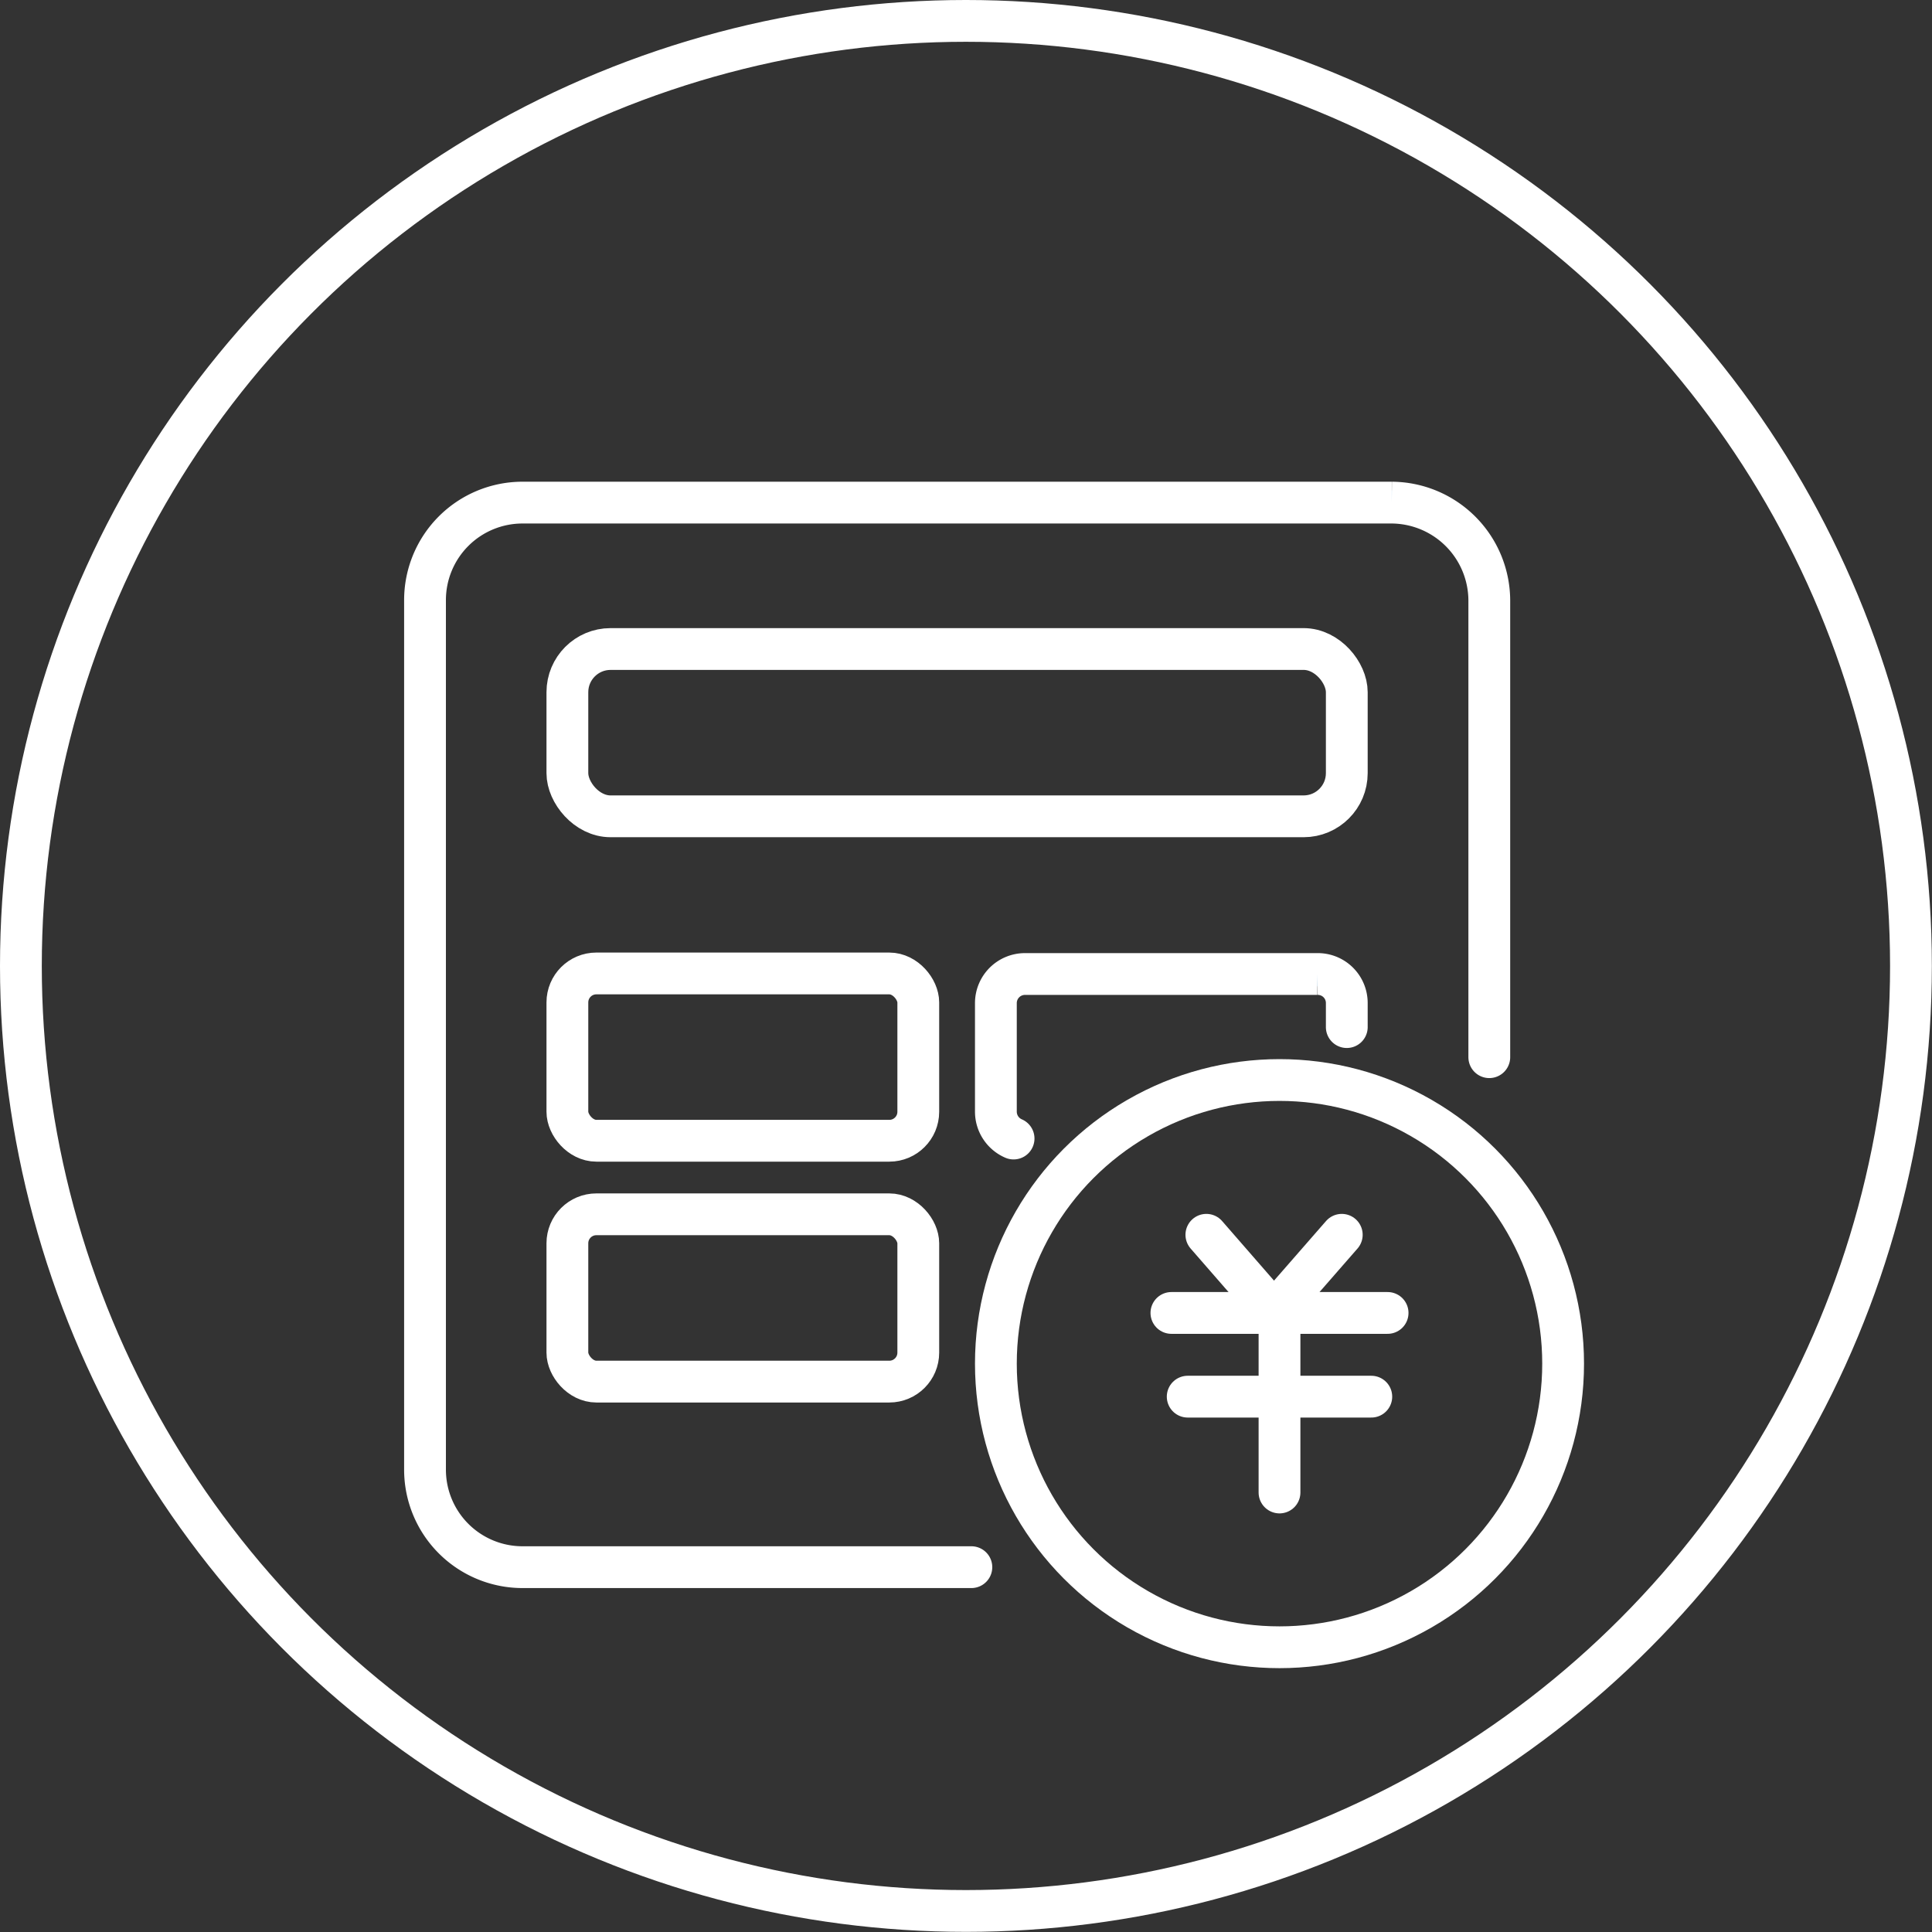 <svg xmlns="http://www.w3.org/2000/svg" viewBox="0 0 138.69 138.69"><rect x="0" y="0" width="138.69" height="138.69" fill="#333333" stroke="none"/><defs><style>.cls-1,.cls-2,.cls-3,.cls-4{fill:none;}.cls-1,.cls-2{stroke:#50a3db;stroke-width:1.76px;}.cls-1,.cls-2,.cls-3{stroke-linecap:round;}.cls-1{stroke-linejoin:round;}.cls-2,.cls-3,.cls-4{stroke-miterlimit:10;}.cls-3,.cls-4{stroke:#fff;stroke-width:3px;}</style></defs><title>4-12</title><g id="图层_2" data-name="图层 2"><g id="图层_1-2" data-name="图层 1"><path class="cls-1" d="M69.73,112.5H37.51a7,7,0,0,1-7-7V43.08a7,7,0,0,1,7-7h62.4a7.05,7.05,0,0,1,7,7V75.89"/><rect class="cls-2" x="40.73" y="46.59" width="55.95" height="12.01" rx="3.1" ry="3.1"/><rect class="cls-2" x="40.73" y="69.88" width="25.19" height="12.01" rx="2.08" ry="2.08"/><rect class="cls-2" x="40.73" y="87.17" width="25.19" height="12.01" rx="2.08" ry="2.08"/><path class="cls-2" d="M72.76,81.73a2.1,2.1,0,0,1-1.27-1.92V72a2.09,2.09,0,0,1,2.08-2.08h21A2.08,2.08,0,0,1,96.68,72v1.73"/><circle class="cls-2" cx="91.85" cy="97.89" r="20.36"/><line class="cls-2" x1="84.09" y1="94.25" x2="99.61" y2="94.25"/><line class="cls-2" x1="85.26" y1="100.26" x2="98.44" y2="100.26"/><line class="cls-2" x1="91.85" y1="94.25" x2="91.85" y2="107.14"/><line class="cls-2" x1="86.6" y1="88.64" x2="91.06" y2="93.76"/><line class="cls-2" x1="96.32" y1="88.64" x2="91.85" y2="93.76"/><path class="cls-3" d="M69.73,112.5H37.51a7,7,0,0,1-7-7V43.08a7,7,0,0,1,7-7h62.4a7.05,7.05,0,0,1,7,7V75.89"/><rect class="cls-3" x="40.73" y="46.59" width="55.95" height="12.01" rx="3.1" ry="3.1"/><rect class="cls-3" x="40.73" y="69.88" width="25.19" height="12.01" rx="2.08" ry="2.08"/><rect class="cls-3" x="40.73" y="87.17" width="25.19" height="12.01" rx="2.08" ry="2.08"/><path class="cls-3" d="M72.76,81.73a2.1,2.1,0,0,1-1.27-1.92V72a2.09,2.09,0,0,1,2.08-2.08h21A2.08,2.08,0,0,1,96.68,72v1.73"/><circle class="cls-3" cx="91.85" cy="97.89" r="20.36"/><line class="cls-3" x1="84.09" y1="94.25" x2="99.61" y2="94.25"/><line class="cls-3" x1="85.26" y1="100.26" x2="98.44" y2="100.26"/><line class="cls-3" x1="91.85" y1="94.25" x2="91.85" y2="107.14"/><line class="cls-3" x1="86.6" y1="88.64" x2="91.06" y2="93.76"/><line class="cls-3" x1="96.32" y1="88.64" x2="91.85" y2="93.76"/><circle class="cls-4" cx="69.34" cy="69.34" r="67.84"/></g></g></svg>